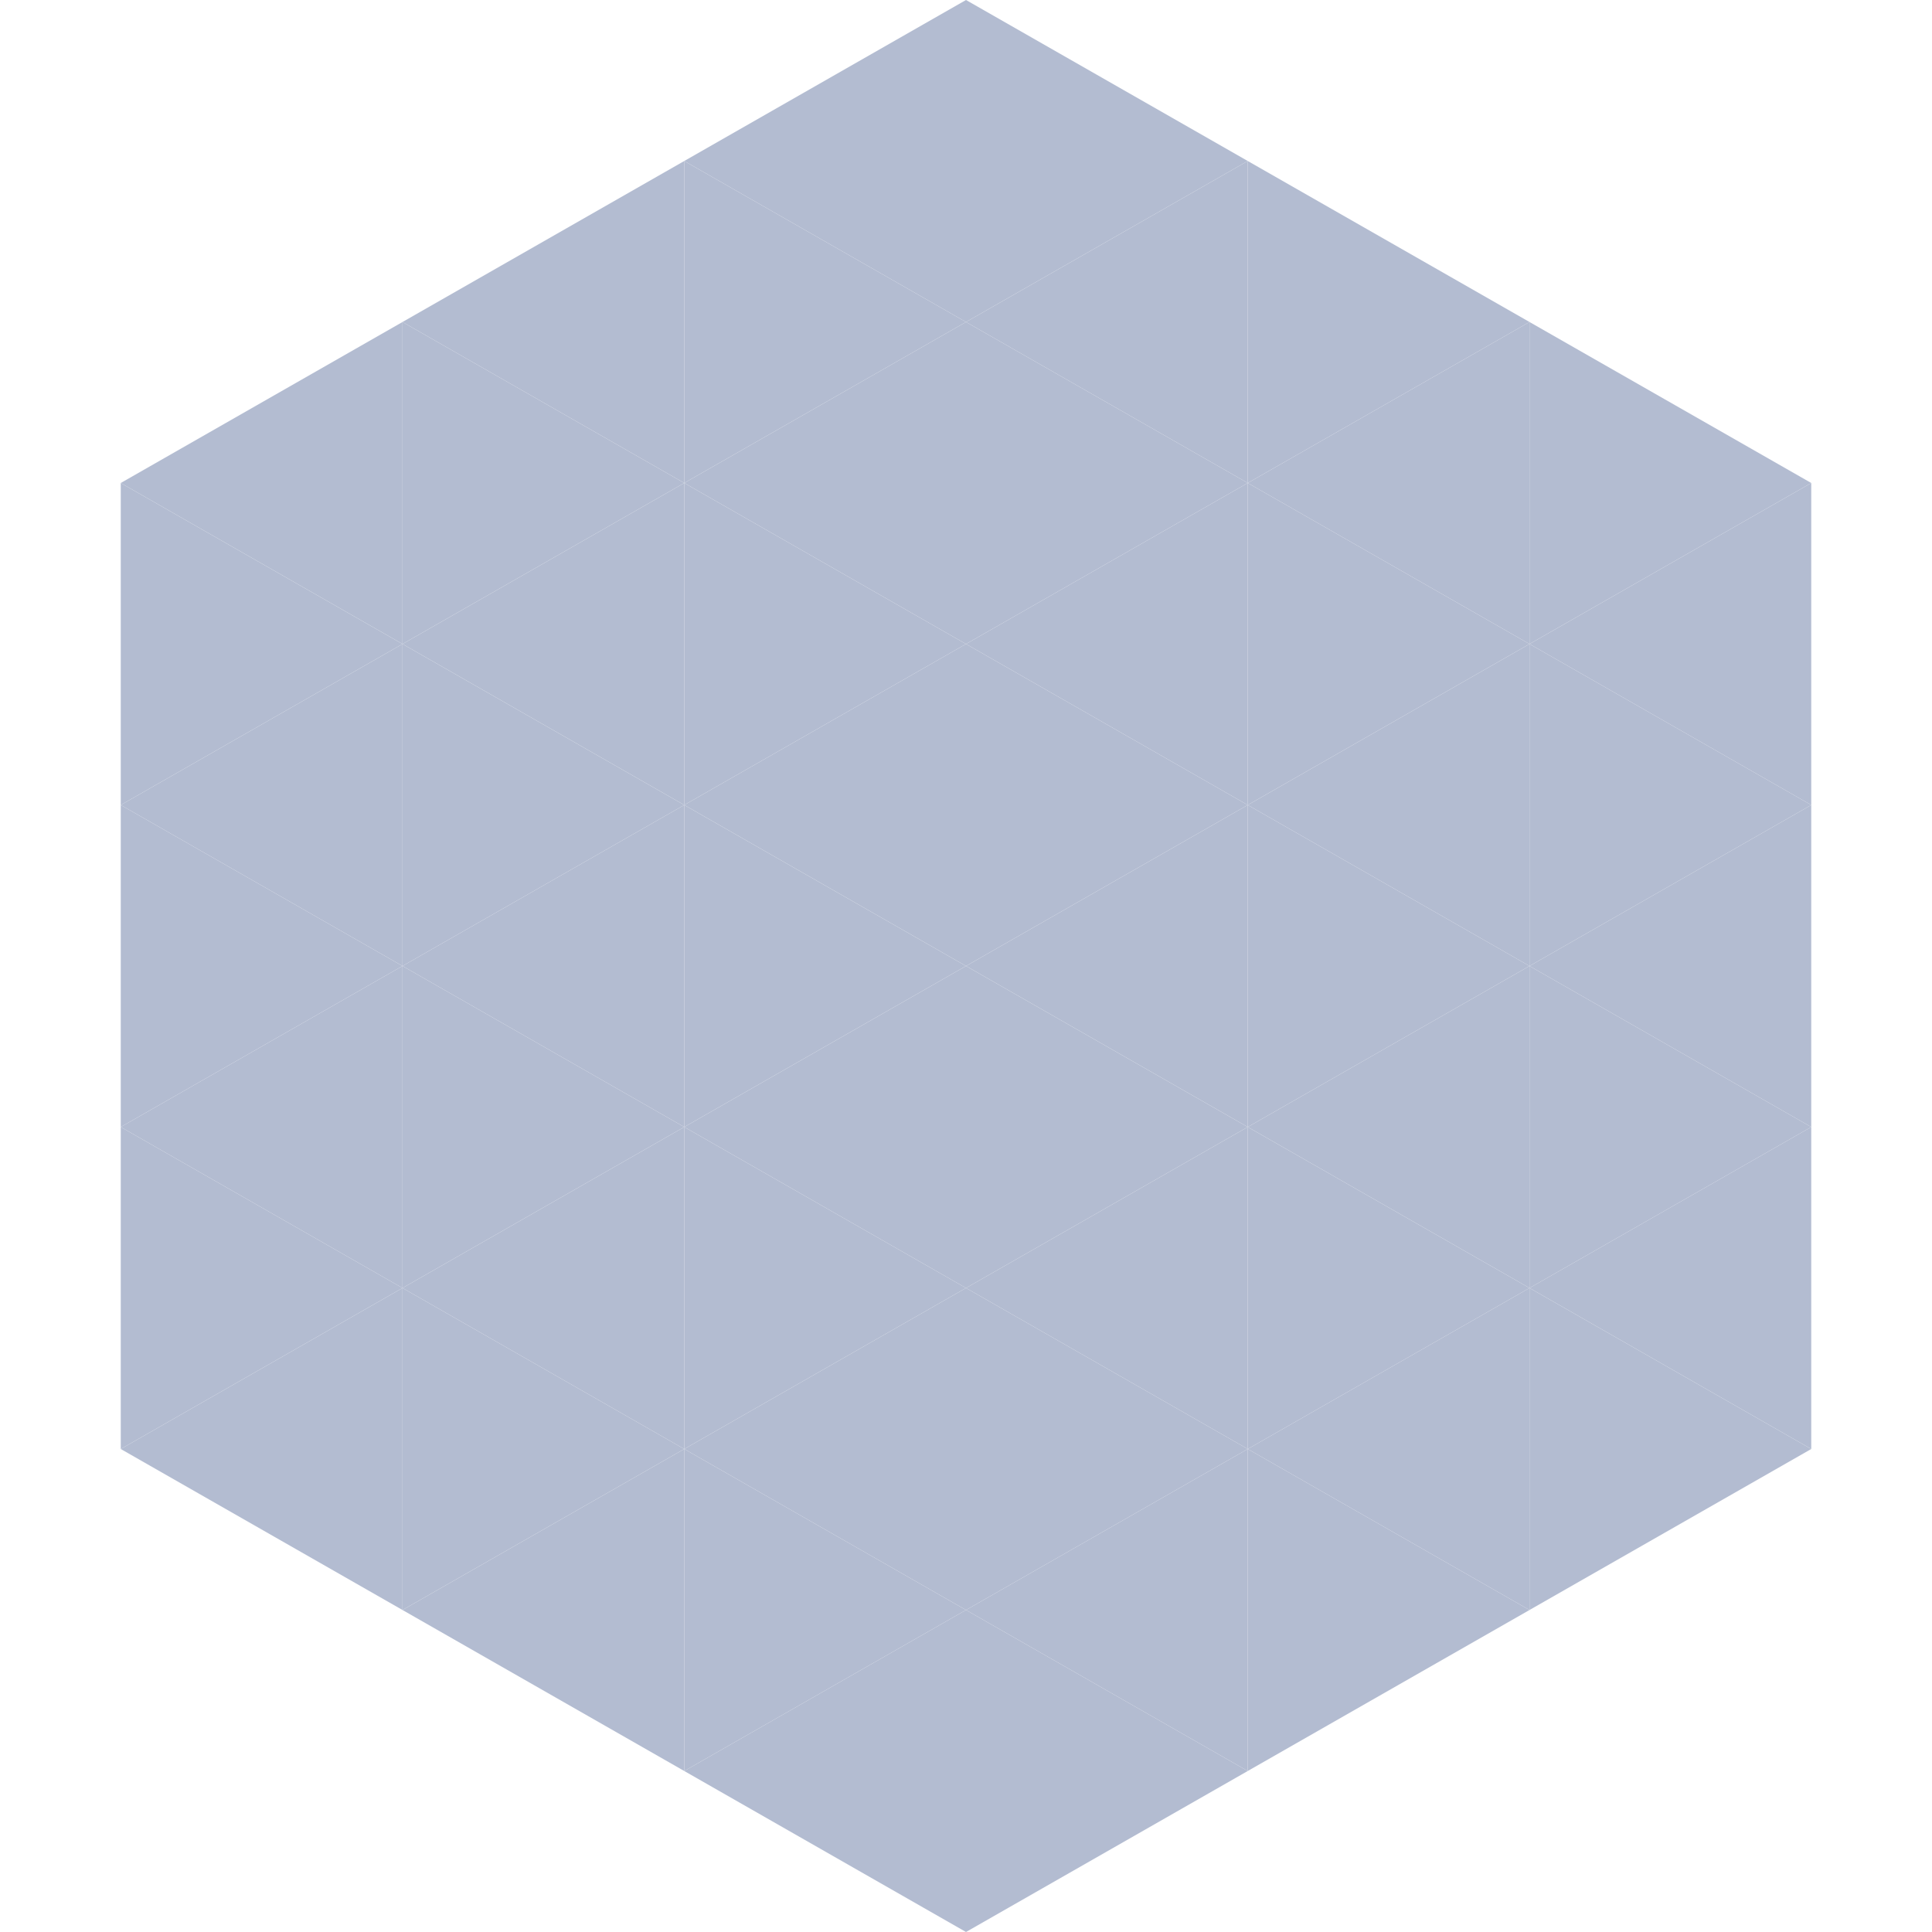 <?xml version="1.0"?>
<!-- Generated by SVGo -->
<svg width="240" height="240"
     xmlns="http://www.w3.org/2000/svg"
     xmlns:xlink="http://www.w3.org/1999/xlink">
<polygon points="50,40 15,60 50,80" style="fill:rgb(179,188,209)" />
<polygon points="190,40 225,60 190,80" style="fill:rgb(179,188,209)" />
<polygon points="15,60 50,80 15,100" style="fill:rgb(179,188,209)" />
<polygon points="225,60 190,80 225,100" style="fill:rgb(179,188,209)" />
<polygon points="50,80 15,100 50,120" style="fill:rgb(179,188,209)" />
<polygon points="190,80 225,100 190,120" style="fill:rgb(179,188,209)" />
<polygon points="15,100 50,120 15,140" style="fill:rgb(179,188,209)" />
<polygon points="225,100 190,120 225,140" style="fill:rgb(179,188,209)" />
<polygon points="50,120 15,140 50,160" style="fill:rgb(179,188,209)" />
<polygon points="190,120 225,140 190,160" style="fill:rgb(179,188,209)" />
<polygon points="15,140 50,160 15,180" style="fill:rgb(179,188,209)" />
<polygon points="225,140 190,160 225,180" style="fill:rgb(179,188,209)" />
<polygon points="50,160 15,180 50,200" style="fill:rgb(179,188,209)" />
<polygon points="190,160 225,180 190,200" style="fill:rgb(179,188,209)" />
<polygon points="15,180 50,200 15,220" style="fill:rgb(255,255,255); fill-opacity:0" />
<polygon points="225,180 190,200 225,220" style="fill:rgb(255,255,255); fill-opacity:0" />
<polygon points="50,0 85,20 50,40" style="fill:rgb(255,255,255); fill-opacity:0" />
<polygon points="190,0 155,20 190,40" style="fill:rgb(255,255,255); fill-opacity:0" />
<polygon points="85,20 50,40 85,60" style="fill:rgb(179,188,209)" />
<polygon points="155,20 190,40 155,60" style="fill:rgb(179,188,209)" />
<polygon points="50,40 85,60 50,80" style="fill:rgb(179,188,209)" />
<polygon points="190,40 155,60 190,80" style="fill:rgb(179,188,209)" />
<polygon points="85,60 50,80 85,100" style="fill:rgb(179,188,209)" />
<polygon points="155,60 190,80 155,100" style="fill:rgb(179,188,209)" />
<polygon points="50,80 85,100 50,120" style="fill:rgb(179,188,209)" />
<polygon points="190,80 155,100 190,120" style="fill:rgb(179,188,209)" />
<polygon points="85,100 50,120 85,140" style="fill:rgb(179,188,209)" />
<polygon points="155,100 190,120 155,140" style="fill:rgb(179,188,209)" />
<polygon points="50,120 85,140 50,160" style="fill:rgb(179,188,209)" />
<polygon points="190,120 155,140 190,160" style="fill:rgb(179,188,209)" />
<polygon points="85,140 50,160 85,180" style="fill:rgb(179,188,209)" />
<polygon points="155,140 190,160 155,180" style="fill:rgb(179,188,209)" />
<polygon points="50,160 85,180 50,200" style="fill:rgb(179,188,209)" />
<polygon points="190,160 155,180 190,200" style="fill:rgb(179,188,209)" />
<polygon points="85,180 50,200 85,220" style="fill:rgb(179,188,209)" />
<polygon points="155,180 190,200 155,220" style="fill:rgb(179,188,209)" />
<polygon points="120,0 85,20 120,40" style="fill:rgb(179,188,209)" />
<polygon points="120,0 155,20 120,40" style="fill:rgb(179,188,209)" />
<polygon points="85,20 120,40 85,60" style="fill:rgb(179,188,209)" />
<polygon points="155,20 120,40 155,60" style="fill:rgb(179,188,209)" />
<polygon points="120,40 85,60 120,80" style="fill:rgb(179,188,209)" />
<polygon points="120,40 155,60 120,80" style="fill:rgb(179,188,209)" />
<polygon points="85,60 120,80 85,100" style="fill:rgb(179,188,209)" />
<polygon points="155,60 120,80 155,100" style="fill:rgb(179,188,209)" />
<polygon points="120,80 85,100 120,120" style="fill:rgb(179,188,209)" />
<polygon points="120,80 155,100 120,120" style="fill:rgb(179,188,209)" />
<polygon points="85,100 120,120 85,140" style="fill:rgb(179,188,209)" />
<polygon points="155,100 120,120 155,140" style="fill:rgb(179,188,209)" />
<polygon points="120,120 85,140 120,160" style="fill:rgb(179,188,209)" />
<polygon points="120,120 155,140 120,160" style="fill:rgb(179,188,209)" />
<polygon points="85,140 120,160 85,180" style="fill:rgb(179,188,209)" />
<polygon points="155,140 120,160 155,180" style="fill:rgb(179,188,209)" />
<polygon points="120,160 85,180 120,200" style="fill:rgb(179,188,209)" />
<polygon points="120,160 155,180 120,200" style="fill:rgb(179,188,209)" />
<polygon points="85,180 120,200 85,220" style="fill:rgb(179,188,209)" />
<polygon points="155,180 120,200 155,220" style="fill:rgb(179,188,209)" />
<polygon points="120,200 85,220 120,240" style="fill:rgb(179,188,209)" />
<polygon points="120,200 155,220 120,240" style="fill:rgb(179,188,209)" />
<polygon points="85,220 120,240 85,260" style="fill:rgb(255,255,255); fill-opacity:0" />
<polygon points="155,220 120,240 155,260" style="fill:rgb(255,255,255); fill-opacity:0" />
</svg>

